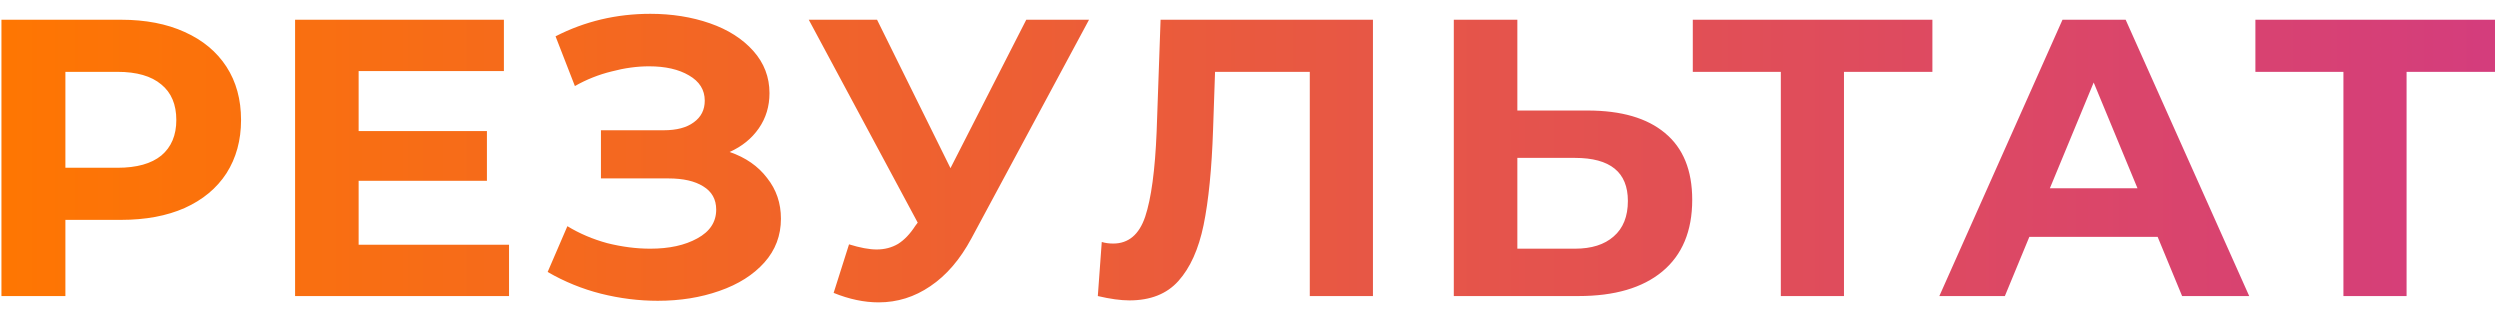 <?xml version="1.0" encoding="UTF-8"?> <svg xmlns="http://www.w3.org/2000/svg" width="152" height="19" viewBox="0 0 152 19" fill="none"> <path d="M7.36 1.2C8.848 1.2 10.136 1.448 11.224 1.944C12.328 2.44 13.176 3.144 13.768 4.056C14.36 4.968 14.656 6.048 14.656 7.296C14.656 8.528 14.36 9.608 13.768 10.536C13.176 11.448 12.328 12.152 11.224 12.648C10.136 13.128 8.848 13.368 7.36 13.368H3.976L3.976 18H0.088L0.088 1.2L7.36 1.2ZM7.144 10.2C8.312 10.2 9.2 9.952 9.808 9.456C10.416 8.944 10.72 8.224 10.72 7.296C10.72 6.352 10.416 5.632 9.808 5.136C9.2 4.624 8.312 4.368 7.144 4.368H3.976L3.976 10.2H7.144ZM30.949 14.88L30.949 18H17.941L17.941 1.2L30.637 1.2V4.32L21.805 4.32L21.805 7.968L29.605 7.968V10.992L21.805 10.992V14.88H30.949ZM44.361 9.24C45.337 9.576 46.097 10.104 46.641 10.824C47.201 11.528 47.481 12.352 47.481 13.296C47.481 14.32 47.145 15.208 46.473 15.96C45.801 16.712 44.889 17.288 43.737 17.688C42.601 18.088 41.353 18.288 39.993 18.288C38.841 18.288 37.689 18.144 36.537 17.856C35.401 17.568 34.321 17.128 33.297 16.536L34.497 13.752C35.233 14.2 36.041 14.544 36.921 14.784C37.817 15.008 38.689 15.12 39.537 15.12C40.689 15.12 41.641 14.912 42.393 14.496C43.161 14.08 43.545 13.496 43.545 12.744C43.545 12.12 43.281 11.648 42.753 11.328C42.241 11.008 41.537 10.848 40.641 10.848L36.537 10.848V7.92L40.353 7.92C41.137 7.92 41.745 7.76 42.177 7.44C42.625 7.12 42.849 6.68 42.849 6.12C42.849 5.464 42.529 4.952 41.889 4.584C41.265 4.216 40.457 4.032 39.465 4.032C38.729 4.032 37.969 4.136 37.185 4.344C36.401 4.536 35.657 4.832 34.953 5.232L33.777 2.208C35.553 1.296 37.473 0.84 39.537 0.84C40.849 0.84 42.057 1.032 43.161 1.416C44.265 1.8 45.145 2.36 45.801 3.096C46.457 3.832 46.785 4.688 46.785 5.664C46.785 6.464 46.569 7.176 46.137 7.8C45.705 8.424 45.113 8.904 44.361 9.24ZM66.213 1.2L59.061 14.496C58.373 15.776 57.541 16.744 56.565 17.4C55.605 18.056 54.557 18.384 53.421 18.384C52.541 18.384 51.629 18.192 50.685 17.808L51.621 14.856C52.293 15.064 52.853 15.168 53.301 15.168C53.781 15.168 54.213 15.056 54.597 14.832C54.981 14.592 55.333 14.224 55.653 13.728L55.797 13.536L49.173 1.2L53.325 1.2L57.789 10.224L62.397 1.2H66.213ZM83.475 1.2V18H79.635V4.368H73.875L73.755 7.872C73.675 10.256 73.483 12.192 73.179 13.68C72.875 15.152 72.363 16.288 71.643 17.088C70.939 17.872 69.947 18.264 68.667 18.264C68.139 18.264 67.499 18.176 66.747 18L66.987 14.712C67.195 14.776 67.427 14.808 67.683 14.808C68.611 14.808 69.259 14.264 69.627 13.176C69.995 12.072 70.227 10.352 70.323 8.016L70.563 1.2L83.475 1.2ZM96.527 6.72C98.575 6.72 100.143 7.176 101.231 8.088C102.335 9 102.887 10.352 102.887 12.144C102.887 14.048 102.279 15.504 101.063 16.512C99.863 17.504 98.167 18 95.975 18H88.391V1.2L92.255 1.2V6.72H96.527ZM95.759 15.12C96.767 15.12 97.551 14.872 98.111 14.376C98.687 13.88 98.975 13.16 98.975 12.216C98.975 10.472 97.903 9.6 95.759 9.6H92.255V15.12H95.759ZM117.49 4.368L112.114 4.368V18H108.274V4.368L102.922 4.368V1.2L117.49 1.2V4.368ZM131.184 14.4H123.384L121.896 18L117.912 18L125.4 1.2L129.24 1.2L136.752 18H132.672L131.184 14.4ZM129.96 11.448L127.296 5.016L124.632 11.448H129.96ZM151.696 4.368L146.32 4.368V18H142.48V4.368H137.128V1.2L151.696 1.2V4.368Z" fill="url(#paint0_linear_308_562)"></path> <defs> <linearGradient id="paint0_linear_308_562" x1="-2.054" y1="3.537" x2="312.681" y2="3.537" gradientUnits="userSpaceOnUse"> <stop stop-color="#FF7700"></stop> <stop offset="1" stop-color="#A700FF"></stop> </linearGradient> </defs> </svg> 